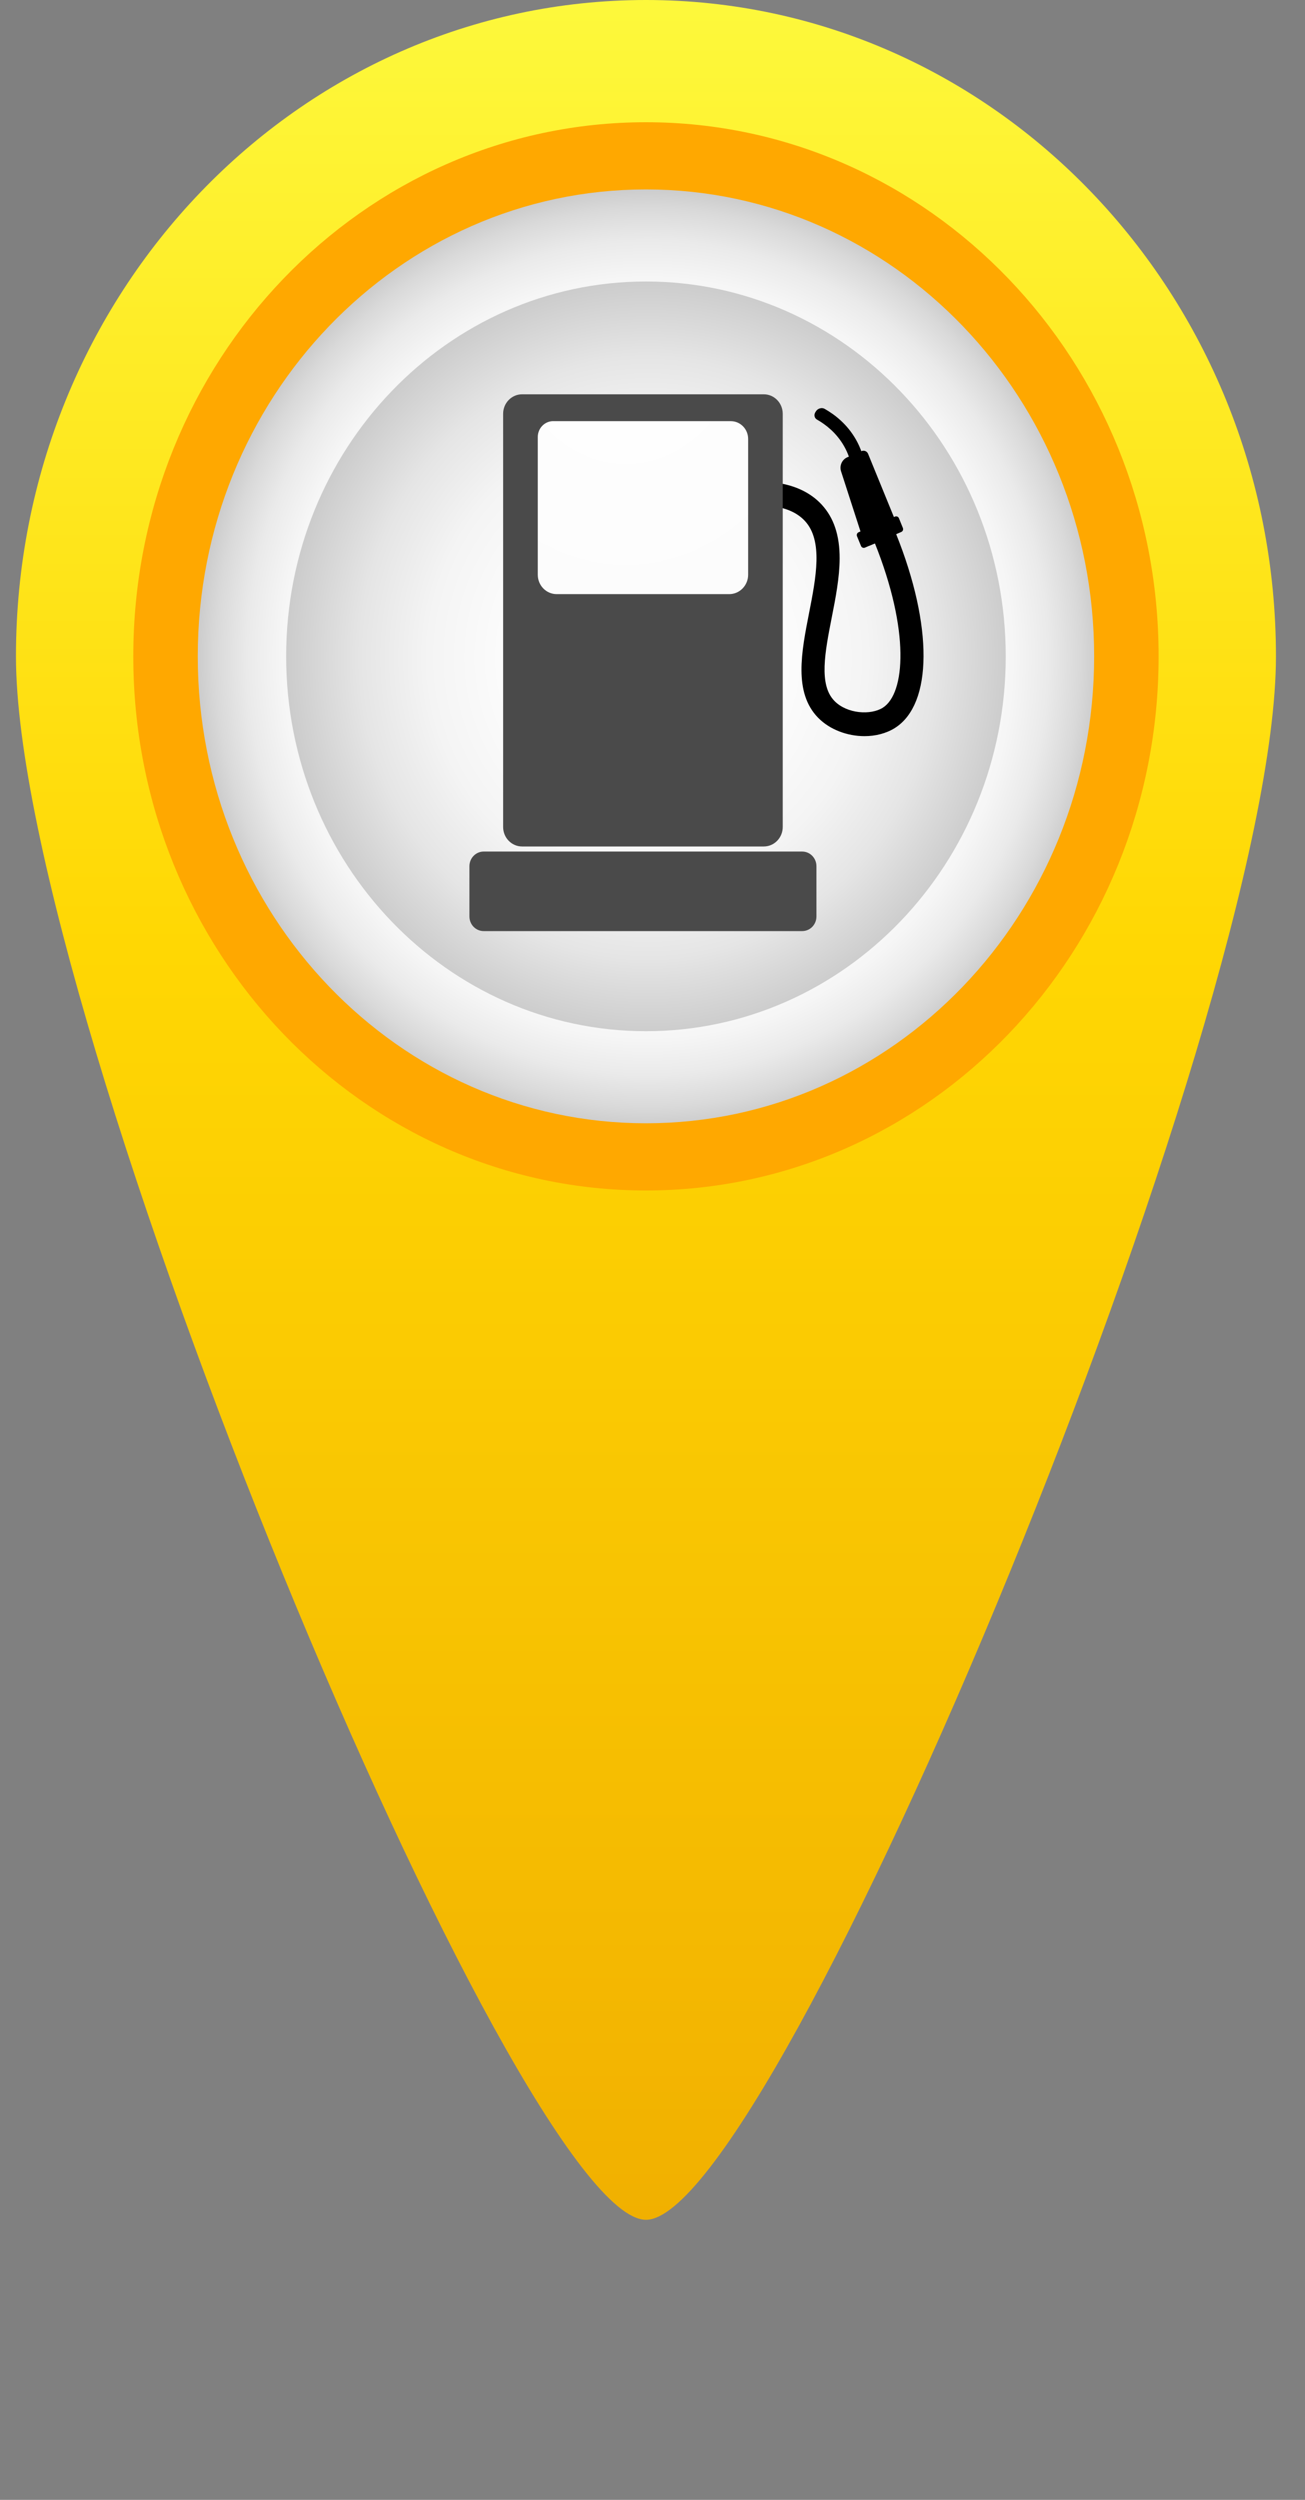 <?xml version="1.0" encoding="UTF-8"?> <svg xmlns="http://www.w3.org/2000/svg" width="35" height="67" viewBox="0 0 35 67" fill="none"><rect x="0" y="0" width="35" height="67" fill="#808080" stroke="none"/> <g clip-path="url(#clip0_72_41)"> <path d="M34.221 17.591C34.221 27.307 20.769 59.494 17.325 59.494C13.88 59.494 0.428 27.306 0.428 17.591C0.428 7.876 7.993 0 17.324 0C26.656 0 34.221 7.876 34.221 17.591H34.221Z" fill="url(#paint0_linear_72_41)"></path> <path d="M17.324 31.907C24.918 31.907 31.074 25.498 31.074 17.591C31.074 9.685 24.918 3.276 17.324 3.276C9.731 3.276 3.575 9.685 3.575 17.591C3.575 25.498 9.731 31.907 17.324 31.907Z" fill="#FFA800"></path> <path d="M17.324 30.106C23.963 30.106 29.345 24.503 29.345 17.591C29.345 10.68 23.963 5.077 17.324 5.077C10.686 5.077 5.304 10.68 5.304 17.591C5.304 24.503 10.686 30.106 17.324 30.106Z" fill="url(#paint1_radial_72_41)"></path> <path d="M17.324 27.638C22.654 27.638 26.974 23.14 26.974 17.591C26.974 12.043 22.654 7.545 17.324 7.545C11.995 7.545 7.675 12.043 7.675 17.591C7.675 23.14 11.995 27.638 17.324 27.638Z" fill="url(#paint2_radial_72_41)"></path> <path d="M23.185 19.73C22.728 19.73 22.255 19.557 21.941 19.236C21.281 18.56 21.494 17.475 21.7 16.426C21.886 15.476 22.079 14.493 21.587 13.962C21.396 13.756 21.116 13.624 20.753 13.57L20.843 12.941C21.346 13.016 21.748 13.212 22.037 13.524C22.364 13.878 22.522 14.352 22.519 14.973C22.517 15.48 22.411 16.025 22.307 16.551C22.126 17.477 21.954 18.351 22.379 18.786C22.721 19.136 23.357 19.171 23.677 18.968C24.28 18.587 24.407 16.908 23.459 14.547L24.031 14.305C25.026 16.778 25.014 18.87 24.003 19.51C23.767 19.659 23.479 19.73 23.185 19.73V19.73Z" fill="black"></path> <path d="M20.485 10.568H14.002C13.722 10.568 13.494 10.802 13.494 11.09V22.165C13.494 22.453 13.722 22.687 14.002 22.687H20.485C20.765 22.687 20.993 22.453 20.993 22.165V11.09C20.993 10.802 20.765 10.568 20.485 10.568Z" fill="#4A4A4A"></path> <path d="M21.515 22.823H12.972C12.761 22.823 12.59 22.999 12.59 23.216V24.563C12.59 24.78 12.761 24.955 12.972 24.955H21.515C21.726 24.955 21.897 24.78 21.897 24.563V23.216C21.897 22.999 21.726 22.823 21.515 22.823Z" fill="#4A4A4A"></path> <path d="M14.837 11.288H19.601C19.857 11.288 20.065 11.501 20.065 11.764V15.403C20.065 15.691 19.837 15.924 19.557 15.924H14.931C14.65 15.924 14.423 15.691 14.423 15.403V11.713C14.423 11.478 14.609 11.287 14.837 11.287L14.837 11.288Z" fill="url(#paint3_radial_72_41)"></path> <path d="M23.171 14.53L22.558 12.635C22.508 12.483 22.582 12.317 22.726 12.255L23.108 12.09C23.175 12.061 23.254 12.094 23.282 12.164L24.092 14.145C24.12 14.214 24.088 14.294 24.02 14.324L23.349 14.613C23.277 14.643 23.195 14.605 23.17 14.53H23.171Z" fill="black"></path> <path d="M21.869 11.047L21.884 11.023C21.933 10.945 22.041 10.915 22.117 10.958C22.393 11.114 22.723 11.372 22.955 11.779C23.085 12.007 23.17 12.256 23.208 12.521L22.856 12.597C22.823 12.368 22.749 12.152 22.637 11.956C22.437 11.605 22.151 11.382 21.912 11.246C21.842 11.206 21.823 11.119 21.869 11.047L21.869 11.047Z" fill="black"></path> <path d="M24.215 14.15L24.109 13.889C24.092 13.847 24.045 13.828 24.004 13.845L23.028 14.265C22.987 14.283 22.968 14.331 22.985 14.373L23.092 14.633C23.109 14.675 23.156 14.695 23.197 14.678L24.172 14.258C24.213 14.24 24.233 14.192 24.215 14.15Z" fill="black"></path> </g> <defs> <linearGradient id="paint0_linear_72_41" x1="17.324" y1="-5.18" x2="17.324" y2="62.224" gradientUnits="userSpaceOnUse"> <stop stop-color="#FDFF47"></stop> <stop offset="0.454" stop-color="#FFD703"></stop> <stop offset="1" stop-color="#F0AD00"></stop> </linearGradient> <radialGradient id="paint1_radial_72_41" cx="0" cy="0" r="1" gradientUnits="userSpaceOnUse" gradientTransform="translate(17.371 17.626) scale(12.052 12.537)"> <stop offset="0.36" stop-color="white"></stop> <stop offset="0.69" stop-color="#FDFDFD"></stop> <stop offset="0.81" stop-color="#F6F6F6"></stop> <stop offset="0.89" stop-color="#EAEAEA"></stop> <stop offset="0.96" stop-color="#D9D9D9"></stop> <stop offset="1" stop-color="#CCCCCC"></stop> </radialGradient> <radialGradient id="paint2_radial_72_41" cx="0" cy="0" r="1" gradientUnits="userSpaceOnUse" gradientTransform="translate(17.371 17.626) scale(9.675 10.063)"> <stop stop-color="white"></stop> <stop offset="0.38" stop-color="#FCFCFC"></stop> <stop offset="0.61" stop-color="#F4F4F4"></stop> <stop offset="0.8" stop-color="#E5E5E5"></stop> <stop offset="0.96" stop-color="#D1D1D1"></stop> <stop offset="1" stop-color="#CCCCCC"></stop> </radialGradient> <radialGradient id="paint3_radial_72_41" cx="0" cy="0" r="1" gradientUnits="userSpaceOnUse" gradientTransform="translate(16.786 8.361) scale(17.337 21.433)"> <stop stop-color="white"></stop> <stop offset="0.38" stop-color="#FCFCFC"></stop> <stop offset="0.61" stop-color="#F4F4F4"></stop> <stop offset="0.8" stop-color="#E5E5E5"></stop> <stop offset="0.96" stop-color="#D1D1D1"></stop> <stop offset="1" stop-color="#CCCCCC"></stop> </radialGradient> <clipPath id="clip0_72_41"> <rect width="34.649" height="66.563" fill="white"></rect> </clipPath> </defs> </svg> 